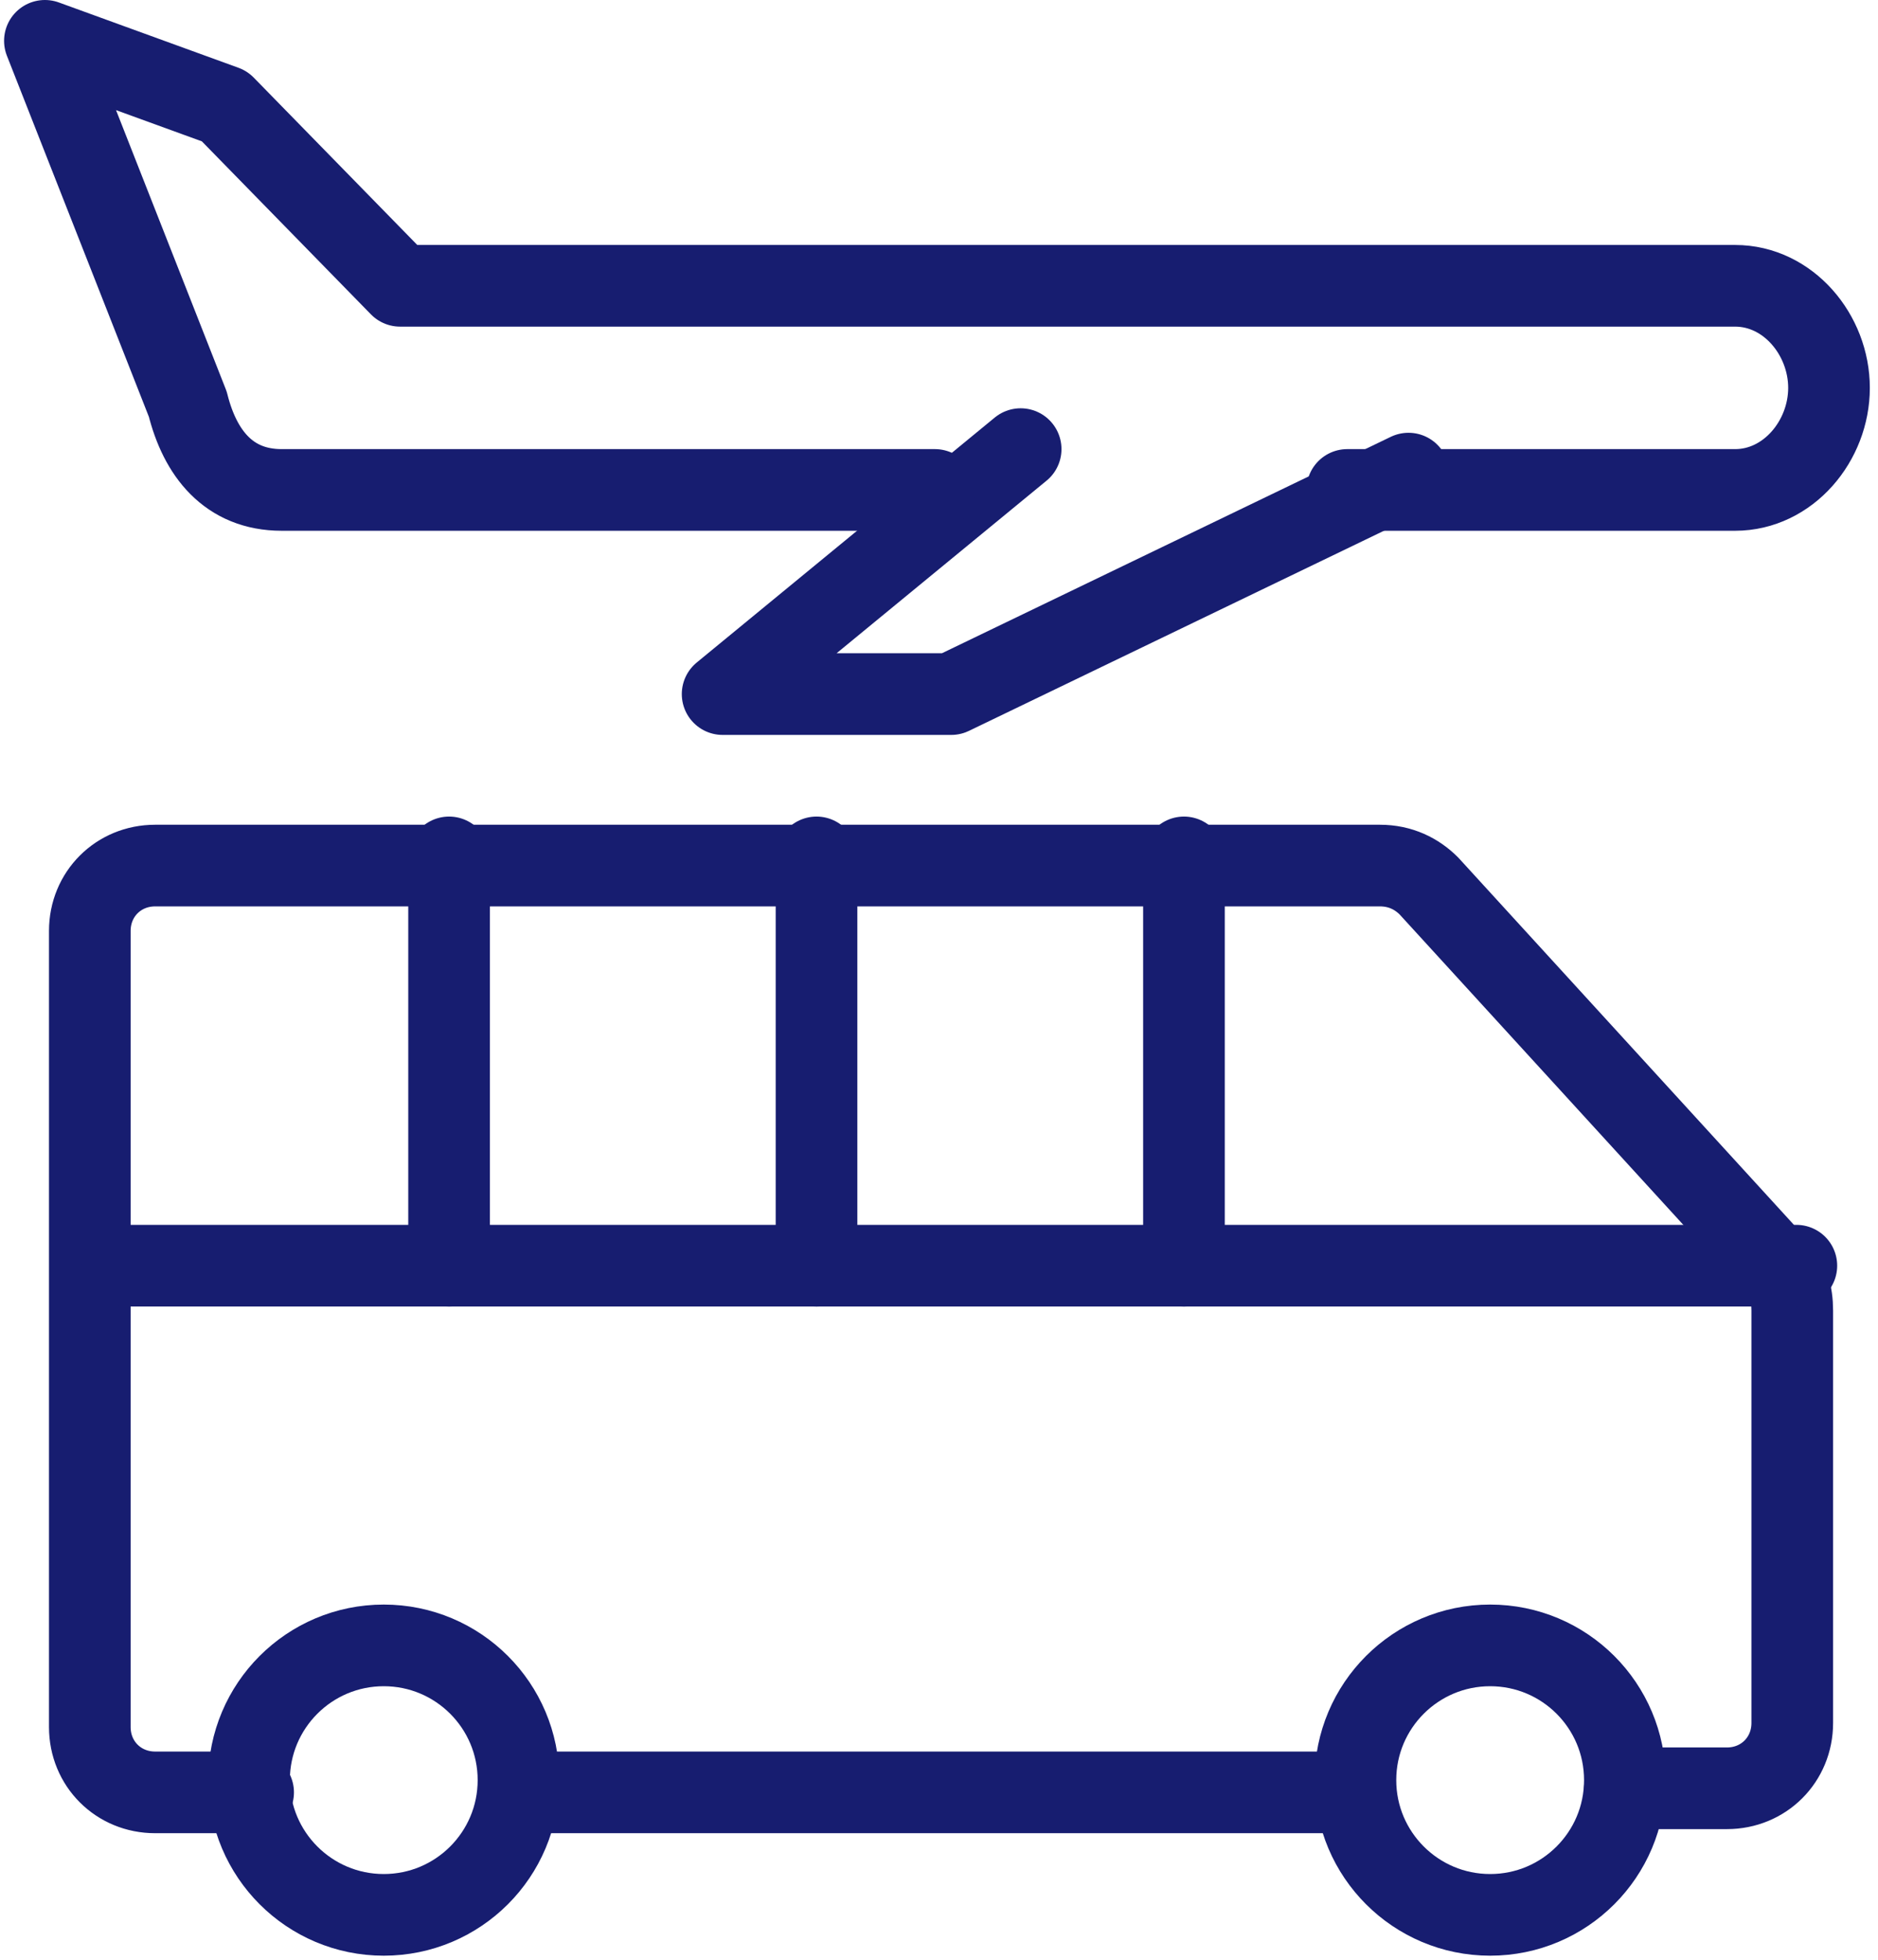 <svg width="46" height="48" viewBox="0 0 46 48" fill="none" xmlns="http://www.w3.org/2000/svg">
<g clip-path="url(#clip0_275_43)">
<path d="M34.5 11.6L23.3 17H17.7L25 11" stroke="#171D70" stroke-width="2" stroke-miterlimit="10" stroke-linecap="round" stroke-linejoin="round"/>
<path d="M33 12H42.5C43.8 12 44.8 10.8 44.8 9.5C44.8 8.2 43.8 7 42.5 7H9.8L5.5 2.6L1.1 1L4.6 9.9C4.9 11.1 5.6 12 6.9 12H22.9" stroke="#171D70" stroke-width="2" stroke-miterlimit="10" stroke-linecap="round" stroke-linejoin="round"/>
<path d="M33.2 43.9H12.7" stroke="#171D70" stroke-width="2" stroke-miterlimit="10" stroke-linecap="round" stroke-linejoin="round"/>
<path d="M6.2 43.9H3.8C2.9 43.9 2.2 43.2 2.2 42.3V22.8C2.2 21.9 2.9 21.2 3.8 21.2H33.8C34.3 21.2 34.7 21.4 35 21.7L43.5 31C43.8 31.3 43.9 31.7 43.9 32.1V42.2C43.9 43.1 43.2 43.8 42.3 43.8H39.8" stroke="#171D70" stroke-width="2" stroke-miterlimit="10" stroke-linecap="round" stroke-linejoin="round"/>
<path d="M9.4 46.9C11.223 46.9 12.7 45.422 12.7 43.6C12.7 41.777 11.223 40.3 9.4 40.3C7.578 40.3 6.1 41.777 6.1 43.6C6.1 45.422 7.578 46.9 9.4 46.9Z" stroke="#171D70" stroke-width="2" stroke-miterlimit="10" stroke-linecap="round" stroke-linejoin="round"/>
<path d="M36.5 46.9C38.323 46.9 39.8 45.422 39.8 43.6C39.8 41.777 38.323 40.3 36.5 40.3C34.678 40.3 33.2 41.777 33.2 43.6C33.2 45.422 34.678 46.9 36.5 46.9Z" stroke="#171D70" stroke-width="2" stroke-miterlimit="10" stroke-linecap="round" stroke-linejoin="round"/>
<path d="M3 31H44" stroke="#171D70" stroke-width="2" stroke-miterlimit="10" stroke-linecap="round" stroke-linejoin="round"/>
<path d="M11 21V31" stroke="#171D70" stroke-width="2" stroke-miterlimit="10" stroke-linecap="round" stroke-linejoin="round"/>
<path d="M20 21V31" stroke="#171D70" stroke-width="2" stroke-miterlimit="10" stroke-linecap="round" stroke-linejoin="round"/>
<path d="M29 21V31" stroke="#171D70" stroke-width="2" stroke-miterlimit="10" stroke-linecap="round" stroke-linejoin="round"/>
</g>
<defs>
<clipPath id="clip0_275_43">
<rect width="46" height="48" fill="white"/>
</clipPath>
</defs>
</svg>
